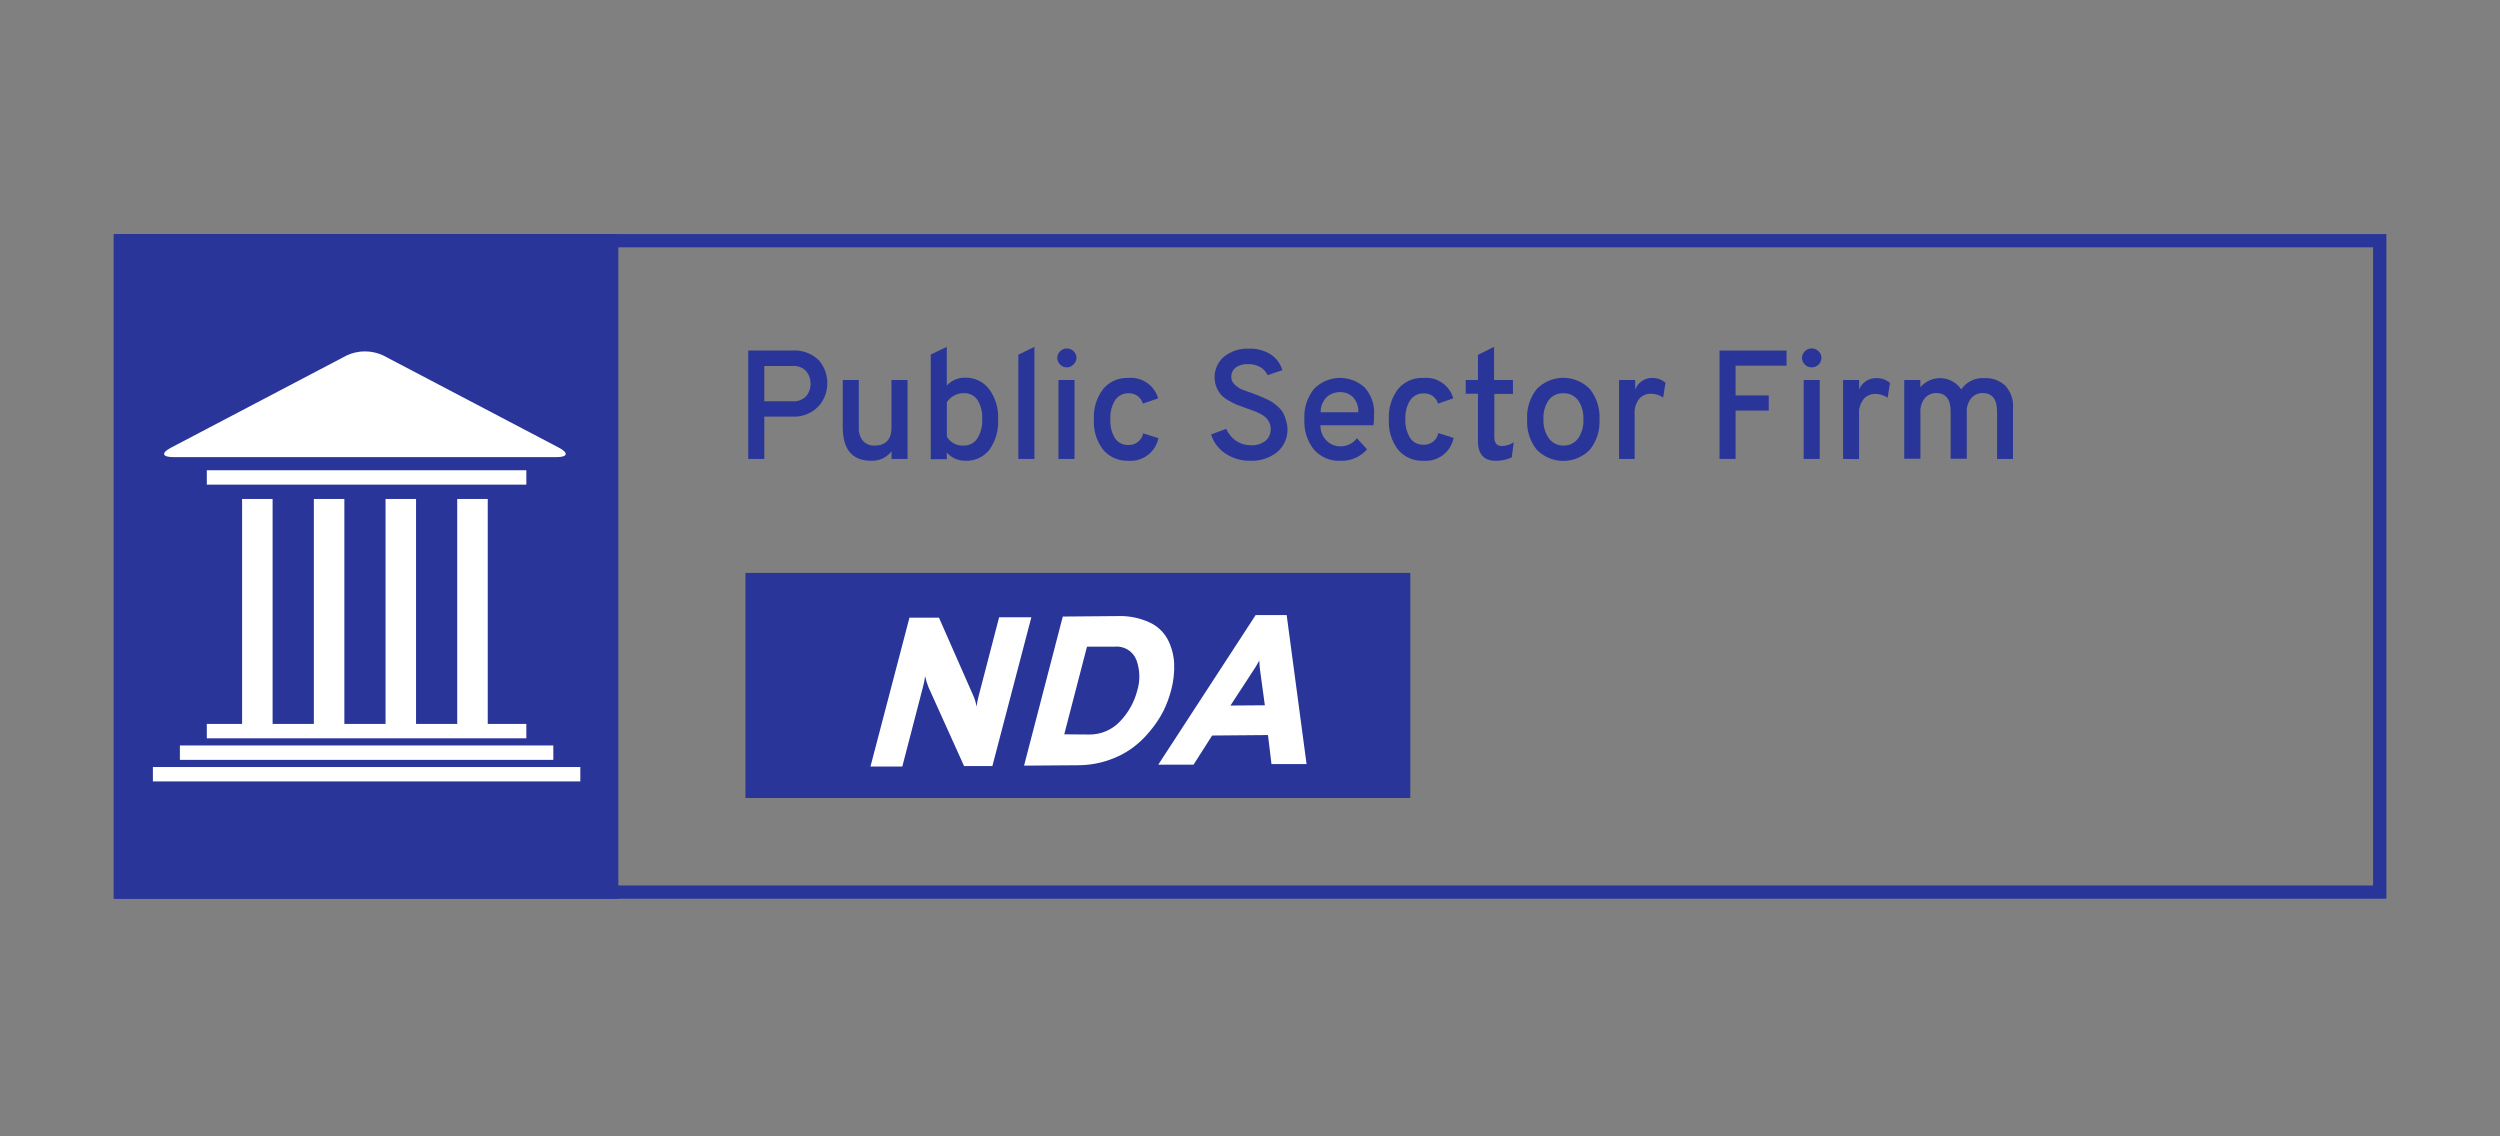 <svg width="1100" height="500" viewBox="0 0 1100 500" fill="none" xmlns="http://www.w3.org/2000/svg">
<rect x="0" y="0" width="1100" height="500" fill="#808080" stroke="none"/>
<g clip-path="url(#clip0_237_744)">
<path d="M1044.16 108.836V389.606H55.836V108.836H1044.16ZM1050 103H50V395.442H1050V103Z" fill="#293599"/>
<path d="M329.224 201.921V154.24H348.307C350.476 154.055 352.66 154.333 354.713 155.058C356.766 155.782 358.641 156.936 360.213 158.442C362.742 161.291 364.098 164.993 364.006 168.801C364.007 172.533 362.6 176.128 360.067 178.868C358.555 180.404 356.73 181.596 354.715 182.361C352.701 183.127 350.545 183.448 348.395 183.304H336.285V201.921H329.224ZM348.716 176.563C349.824 176.655 350.939 176.498 351.979 176.105C353.019 175.711 353.958 175.09 354.727 174.287C356.015 172.754 356.7 170.803 356.653 168.801C356.687 166.838 356.026 164.925 354.785 163.403C354.029 162.562 353.086 161.91 352.032 161.5C350.978 161.089 349.842 160.932 348.716 161.039H336.285V176.563H348.716Z" fill="#293599"/>
<path d="M392.282 201.921V198.565C391.224 199.926 389.857 201.014 388.294 201.74C386.731 202.466 385.017 202.808 383.295 202.738C374.988 202.738 370.825 197.787 370.806 187.885V167.196H377.867V187.972C377.708 190.158 378.375 192.324 379.735 194.042C380.386 194.715 381.173 195.243 382.043 195.59C382.913 195.937 383.847 196.096 384.783 196.055C389.744 196.055 392.253 193.371 392.253 188.002V167.196H399.315V201.921H392.282Z" fill="#293599"/>
<path d="M424.818 202.738C423.266 202.767 421.726 202.459 420.305 201.834C418.884 201.209 417.616 200.283 416.589 199.119V202.037H409.527V155.991L416.589 152.606V169.648C417.622 168.501 418.895 167.596 420.317 166.996C421.739 166.396 423.275 166.116 424.818 166.175C426.814 166.14 428.791 166.573 430.59 167.439C432.389 168.306 433.96 169.582 435.177 171.165C438.013 175.001 439.417 179.708 439.145 184.471C439.447 189.274 438.087 194.034 435.293 197.952C434.043 199.514 432.445 200.761 430.625 201.592C428.806 202.423 426.816 202.815 424.818 202.738ZM423.942 196.056C425.134 196.102 426.318 195.842 427.38 195.3C428.443 194.759 429.349 193.954 430.012 192.962C431.576 190.416 432.329 187.455 432.171 184.471C432.368 181.473 431.634 178.487 430.07 175.921C429.376 174.959 428.451 174.188 427.38 173.678C426.309 173.168 425.127 172.936 423.942 173.003C422.391 172.986 420.866 173.4 419.536 174.2C418.361 174.885 417.362 175.834 416.618 176.972V192.145C417.369 193.401 418.447 194.428 419.737 195.117C421.028 195.806 422.481 196.13 423.942 196.056Z" fill="#293599"/>
<path d="M448.074 201.921V156.079L455.136 152.606V201.921H448.074Z" fill="#293599"/>
<path d="M472.294 160.397C471.916 160.791 471.463 161.104 470.962 161.32C470.461 161.535 469.921 161.648 469.376 161.652C468.83 161.652 468.29 161.54 467.788 161.325C467.286 161.109 466.834 160.793 466.458 160.397C466.067 160.017 465.755 159.564 465.54 159.063C465.325 158.563 465.21 158.024 465.203 157.479C465.207 156.934 465.32 156.395 465.535 155.893C465.751 155.392 466.065 154.939 466.458 154.561C466.834 154.165 467.286 153.85 467.788 153.634C468.29 153.418 468.83 153.307 469.376 153.307C470.514 153.307 471.605 153.759 472.409 154.563C473.213 155.367 473.665 156.458 473.665 157.596C473.591 158.673 473.098 159.678 472.294 160.397ZM465.728 201.921V167.196H472.79V201.921H465.728Z" fill="#293599"/>
<path d="M496.454 202.737C494.364 202.825 492.281 202.434 490.364 201.595C488.448 200.755 486.748 199.489 485.395 197.893C482.47 194.075 481.019 189.33 481.31 184.529C481.025 179.728 482.475 174.985 485.395 171.165C486.737 169.553 488.434 168.274 490.352 167.429C492.271 166.583 494.36 166.194 496.454 166.291C499.348 166.023 502.244 166.775 504.641 168.416C507.039 170.057 508.788 172.485 509.585 175.279L502.845 177.584C502.483 176.264 501.694 175.101 500.601 174.277C499.508 173.454 498.173 173.016 496.805 173.032C495.625 172.967 494.448 173.2 493.382 173.71C492.316 174.22 491.395 174.99 490.706 175.95C489.145 178.464 488.401 181.4 488.576 184.354C488.356 187.337 489.07 190.315 490.618 192.874C491.261 193.819 492.134 194.583 493.156 195.094C494.178 195.605 495.313 195.845 496.454 195.792C497.977 195.876 499.479 195.405 500.681 194.466C501.883 193.527 502.704 192.184 502.991 190.686L509.702 192.787C509.092 195.778 507.407 198.442 504.966 200.275C502.525 202.109 499.497 202.984 496.454 202.737Z" fill="#293599"/>
<path d="M550.204 202.737C546.325 202.826 542.51 201.738 539.262 199.615C536.211 197.625 533.951 194.632 532.871 191.153L539.524 188.702C540.454 190.833 541.959 192.662 543.872 193.983C545.827 195.272 548.125 195.944 550.467 195.909C552.723 196.02 554.949 195.35 556.77 194.013C557.553 193.344 558.171 192.504 558.576 191.558C558.981 190.611 559.161 189.584 559.104 188.556C559.117 187.603 558.897 186.661 558.462 185.813C558.076 185.048 557.585 184.341 557.003 183.712C556.242 183.052 555.398 182.493 554.494 182.049C553.355 181.494 552.422 181.057 551.576 180.765C550.729 180.473 549.737 180.065 548.278 179.569L544.193 178.08C542.972 177.547 541.784 176.943 540.633 176.271C539.401 175.6 538.279 174.744 537.306 173.733C536.452 172.756 535.771 171.641 535.293 170.435C534.359 168.143 534.166 165.616 534.742 163.208C535.317 160.801 536.633 158.634 538.503 157.012C541.614 154.481 545.557 153.201 549.562 153.423C552.959 153.277 556.319 154.173 559.192 155.991C561.635 157.618 563.423 160.058 564.24 162.878L557.733 165.066C557.071 163.583 555.958 162.348 554.552 161.535C552.868 160.603 550.961 160.149 549.037 160.222C547.141 160.111 545.262 160.635 543.697 161.71C543.064 162.213 542.559 162.858 542.225 163.594C541.89 164.33 541.734 165.134 541.771 165.941C541.778 166.56 541.913 167.17 542.17 167.733C542.426 168.296 542.797 168.799 543.259 169.21C544.162 170.104 545.22 170.825 546.381 171.34C547.461 171.777 549.124 172.39 551.342 173.149L554.26 174.287C554.931 174.55 555.894 174.958 557.178 175.542C558.192 175.998 559.168 176.535 560.096 177.147C560.922 177.751 561.711 178.403 562.46 179.102C563.282 179.809 563.982 180.647 564.531 181.582C565.05 182.556 565.461 183.583 565.757 184.646C566.184 185.888 566.43 187.185 566.487 188.498C566.576 190.471 566.213 192.439 565.424 194.249C564.635 196.06 563.441 197.666 561.934 198.944C558.6 201.563 554.441 202.908 550.204 202.737Z" fill="#293599"/>
<path d="M589.83 202.737C587.644 202.853 585.459 202.475 583.439 201.632C581.418 200.788 579.614 199.5 578.158 197.864C575.152 194.07 573.646 189.303 573.927 184.471C573.64 179.646 575.147 174.886 578.158 171.106C581.06 168.143 584.996 166.419 589.141 166.293C593.286 166.168 597.319 167.653 600.394 170.435C601.876 172.071 603.013 173.989 603.735 176.075C604.457 178.161 604.75 180.372 604.595 182.574C604.623 184.096 604.535 185.618 604.333 187.126H580.989C580.955 188.373 581.176 189.614 581.638 190.773C582.099 191.931 582.792 192.984 583.673 193.867C584.475 194.682 585.434 195.325 586.493 195.756C587.552 196.188 588.687 196.399 589.83 196.376C591.229 196.402 592.613 196.092 593.867 195.472C595.121 194.853 596.208 193.942 597.038 192.816L601.502 197.689C600.064 199.357 598.267 200.678 596.245 201.552C594.224 202.426 592.031 202.832 589.83 202.737ZM581.076 181.407H597.651C597.728 180.191 597.559 178.972 597.153 177.824C596.747 176.675 596.112 175.621 595.287 174.725C593.811 173.294 591.828 172.506 589.772 172.536C587.568 172.473 585.421 173.244 583.761 174.695C582.89 175.58 582.204 176.628 581.743 177.781C581.282 178.933 581.055 180.166 581.076 181.407Z" fill="#293599"/>
<path d="M626.248 202.737C624.153 202.825 622.066 202.434 620.144 201.595C618.223 200.756 616.518 199.49 615.159 197.893C612.256 194.065 610.817 189.325 611.103 184.529C610.822 179.733 612.26 174.995 615.159 171.164C616.507 169.552 618.209 168.274 620.132 167.428C622.056 166.583 624.149 166.194 626.248 166.291C629.151 166.003 632.064 166.746 634.475 168.389C636.886 170.032 638.643 172.471 639.437 175.279L632.725 177.584C632.35 176.26 631.543 175.099 630.433 174.285C629.323 173.471 627.973 173.051 626.598 173.09C625.422 173.027 624.25 173.262 623.189 173.772C622.128 174.282 621.213 175.051 620.528 176.008C618.957 178.519 618.203 181.455 618.369 184.412C618.212 187.346 618.955 190.258 620.499 192.758C621.141 193.702 622.015 194.466 623.037 194.977C624.058 195.488 625.194 195.729 626.335 195.676C627.857 195.753 629.355 195.279 630.556 194.342C631.756 193.404 632.578 192.064 632.871 190.569L639.583 192.67C638.996 195.699 637.309 198.403 634.847 200.262C632.384 202.121 629.321 203.003 626.248 202.737Z" fill="#293599"/>
<path d="M658.054 202.738C652.889 202.738 650.292 199.82 650.292 193.984V173.237H644.923V167.196H650.292V156.137L657.383 152.606V167.196H665.699V173.324H657.499V192.32C657.499 194.947 658.608 196.26 660.884 196.26C662.726 196.216 664.517 195.649 666.049 194.626L665.174 201.25C662.953 202.306 660.512 202.816 658.054 202.738Z" fill="#293599"/>
<path d="M699.519 197.893C697.998 199.446 696.181 200.68 694.177 201.522C692.173 202.364 690.021 202.798 687.847 202.798C685.673 202.798 683.521 202.364 681.517 201.522C679.512 200.68 677.696 199.446 676.175 197.893C673.164 194.113 671.657 189.353 671.944 184.529C671.662 179.705 673.168 174.947 676.175 171.164C677.692 169.604 679.507 168.364 681.512 167.517C683.517 166.671 685.671 166.234 687.847 166.234C690.023 166.234 692.177 166.671 694.182 167.517C696.187 168.364 698.002 169.604 699.519 171.164C702.536 174.943 704.053 179.701 703.779 184.529C704.058 189.357 702.541 194.117 699.519 197.893ZM687.847 196.055C689.093 196.097 690.331 195.841 691.458 195.308C692.584 194.775 693.568 193.981 694.325 192.991C696.03 190.51 696.861 187.533 696.689 184.529C696.857 181.524 696.025 178.549 694.325 176.066C693.569 175.084 692.589 174.296 691.468 173.768C690.346 173.241 689.115 172.988 687.876 173.032C686.656 172.977 685.44 173.212 684.329 173.72C683.218 174.227 682.243 174.992 681.486 175.95C679.785 178.432 678.954 181.408 679.122 184.412C678.958 187.407 679.789 190.372 681.486 192.845C682.216 193.853 683.177 194.671 684.289 195.23C685.401 195.788 686.632 196.071 687.876 196.055H687.847Z" fill="#293599"/>
<path d="M712.387 201.92V167.196H719.477V171.427C720.044 169.901 721.069 168.588 722.412 167.669C723.755 166.749 725.349 166.268 726.977 166.291C729.113 166.256 731.189 167.003 732.813 168.392L731.791 174.929C730.181 173.813 728.265 173.222 726.306 173.236C725.376 173.227 724.455 173.411 723.601 173.778C722.746 174.145 721.978 174.686 721.345 175.366C719.762 177.34 719.009 179.851 719.244 182.369V201.92H712.387Z" fill="#293599"/>
<path d="M756.595 201.92V154.24H786.067V160.893H763.656V173.995H778.246V180.648H763.656V201.92H756.595Z" fill="#293599"/>
<path d="M800.189 160.397C799.791 160.796 799.318 161.112 798.797 161.328C798.277 161.544 797.718 161.655 797.155 161.655C796.591 161.655 796.033 161.544 795.512 161.328C794.991 161.112 794.518 160.796 794.12 160.397C793.341 159.622 792.892 158.577 792.865 157.479C792.886 156.379 793.336 155.332 794.12 154.561C794.518 154.162 794.991 153.846 795.512 153.63C796.033 153.414 796.591 153.303 797.155 153.303C797.718 153.303 798.277 153.414 798.797 153.63C799.318 153.846 799.791 154.162 800.189 154.561C800.973 155.332 801.424 156.379 801.444 157.479C801.418 158.577 800.968 159.622 800.189 160.397ZM793.624 201.92V167.196H800.686V201.92H793.624Z" fill="#293599"/>
<path d="M810.957 201.92V167.196H818.019V171.427C818.616 169.882 819.684 168.563 821.072 167.657C822.459 166.751 824.096 166.304 825.751 166.379C827.888 166.344 829.964 167.091 831.587 168.48L830.566 175.016C828.945 173.9 827.019 173.309 825.051 173.324C824.122 173.316 823.201 173.502 822.347 173.868C821.493 174.235 820.725 174.775 820.09 175.454C818.508 177.427 817.754 179.939 817.989 182.457V202.008L810.957 201.92Z" fill="#293599"/>
<path d="M878.713 201.921V181.057C878.713 175.658 876.583 172.945 872.323 172.945C871.384 172.927 870.453 173.117 869.595 173.5C868.738 173.883 867.975 174.451 867.362 175.162C865.949 176.926 865.242 179.151 865.378 181.407V201.833H858.287V181.057C858.287 175.658 856.157 172.945 851.897 172.945C850.958 172.929 850.027 173.12 849.17 173.503C848.313 173.886 847.551 174.453 846.936 175.162C845.533 176.93 844.837 179.155 844.981 181.407V201.833H837.861V167.196H844.952V170.377C846.081 169.045 847.502 167.993 849.106 167.301C850.709 166.61 852.45 166.299 854.193 166.392C855.936 166.486 857.634 166.981 859.154 167.839C860.675 168.697 861.976 169.895 862.956 171.34C864.071 169.68 865.607 168.347 867.407 167.475C869.206 166.603 871.205 166.225 873.198 166.379C874.852 166.298 876.505 166.546 878.062 167.106C879.62 167.667 881.051 168.531 882.273 169.647C883.503 170.96 884.445 172.516 885.038 174.215C885.631 175.913 885.862 177.717 885.717 179.51V201.921H878.713Z" fill="#293599"/>
<path d="M620.528 252.081H327.998V351.118H620.528V252.081Z" fill="#293599"/>
<path d="M436.636 337.083H424.205L408.565 302.446C407.908 300.842 407.4 299.182 407.047 297.485C406.846 299.172 406.514 300.84 406.055 302.475L397.009 337.287H383.003L400.161 271.778H413.146L428.232 306.064C428.946 307.609 429.427 309.251 429.662 310.937C429.901 309.255 430.243 307.589 430.683 305.947L439.612 271.603H453.794L436.636 337.083Z" fill="white"/>
<path d="M467.625 271.281L491.728 271.077C496.493 270.893 501.236 271.812 505.588 273.761C509.027 275.283 511.875 277.885 513.7 281.173C515.402 284.409 516.396 287.97 516.618 291.619C516.808 295.69 516.365 299.765 515.305 303.7C514.476 306.86 513.332 309.93 511.891 312.862C510.28 315.99 508.322 318.926 506.055 321.616C503.717 324.515 501.01 327.095 498.002 329.291C494.75 331.589 491.169 333.38 487.38 334.602C483.172 335.993 478.769 336.702 474.337 336.703L450.584 336.878L467.625 271.281ZM479.297 323.192C481.84 323.214 484.36 322.707 486.696 321.702C489.032 320.697 491.133 319.217 492.866 317.356C496.492 313.572 499.084 308.92 500.394 303.846C501.74 299.431 501.607 294.697 500.015 290.365C499.266 288.468 497.916 286.87 496.171 285.816C494.426 284.762 492.383 284.31 490.356 284.529H478.276L468.267 323.105L479.297 323.192Z" fill="white"/>
<path d="M559.454 336.178L557.907 323.426L533.338 323.631L525.167 336.441H509.644L552.48 270.64H566.136L574.89 336.178H559.454ZM556.536 310.325L554.61 296.201C554.316 294.367 554.14 292.515 554.085 290.657C553.047 292.575 551.908 294.435 550.671 296.231L541.391 310.441L556.536 310.325Z" fill="white"/>
<path d="M272.06 103H50.584V395.442H272.06V103Z" fill="#293599"/>
<path d="M231.587 318.523H90.998V324.856H231.587V318.523Z" fill="white"/>
<path d="M231.587 206.91H90.998V213.242H231.587V206.91Z" fill="white"/>
<path d="M243.463 328.007H79.15V334.339H243.463V328.007Z" fill="white"/>
<path d="M255.34 337.491H67.274V343.823H255.34V337.491Z" fill="white"/>
<path d="M168.5 156.341C166.014 155.203 163.312 154.613 160.578 154.613C157.843 154.613 155.141 155.203 152.655 156.341L75.211 196.989C70.834 199.294 71.301 201.133 76.262 201.133H244.922C249.825 201.133 250.292 199.265 245.944 196.989L168.5 156.341Z" fill="white"/>
<path d="M119.944 219.545H106.521V321.675H119.944V219.545Z" fill="white"/>
<path d="M151.518 219.545H138.095V321.675H151.518V219.545Z" fill="white"/>
<path d="M183.061 219.545H169.638V321.675H183.061V219.545Z" fill="white"/>
<path d="M214.604 219.545H201.182V321.675H214.604V219.545Z" fill="white"/>
</g>
<defs>
<clipPath id="clip0_237_744">
<rect width="1000" height="292.442" fill="white" transform="translate(50 103)"/>
</clipPath>
</defs>
</svg>
